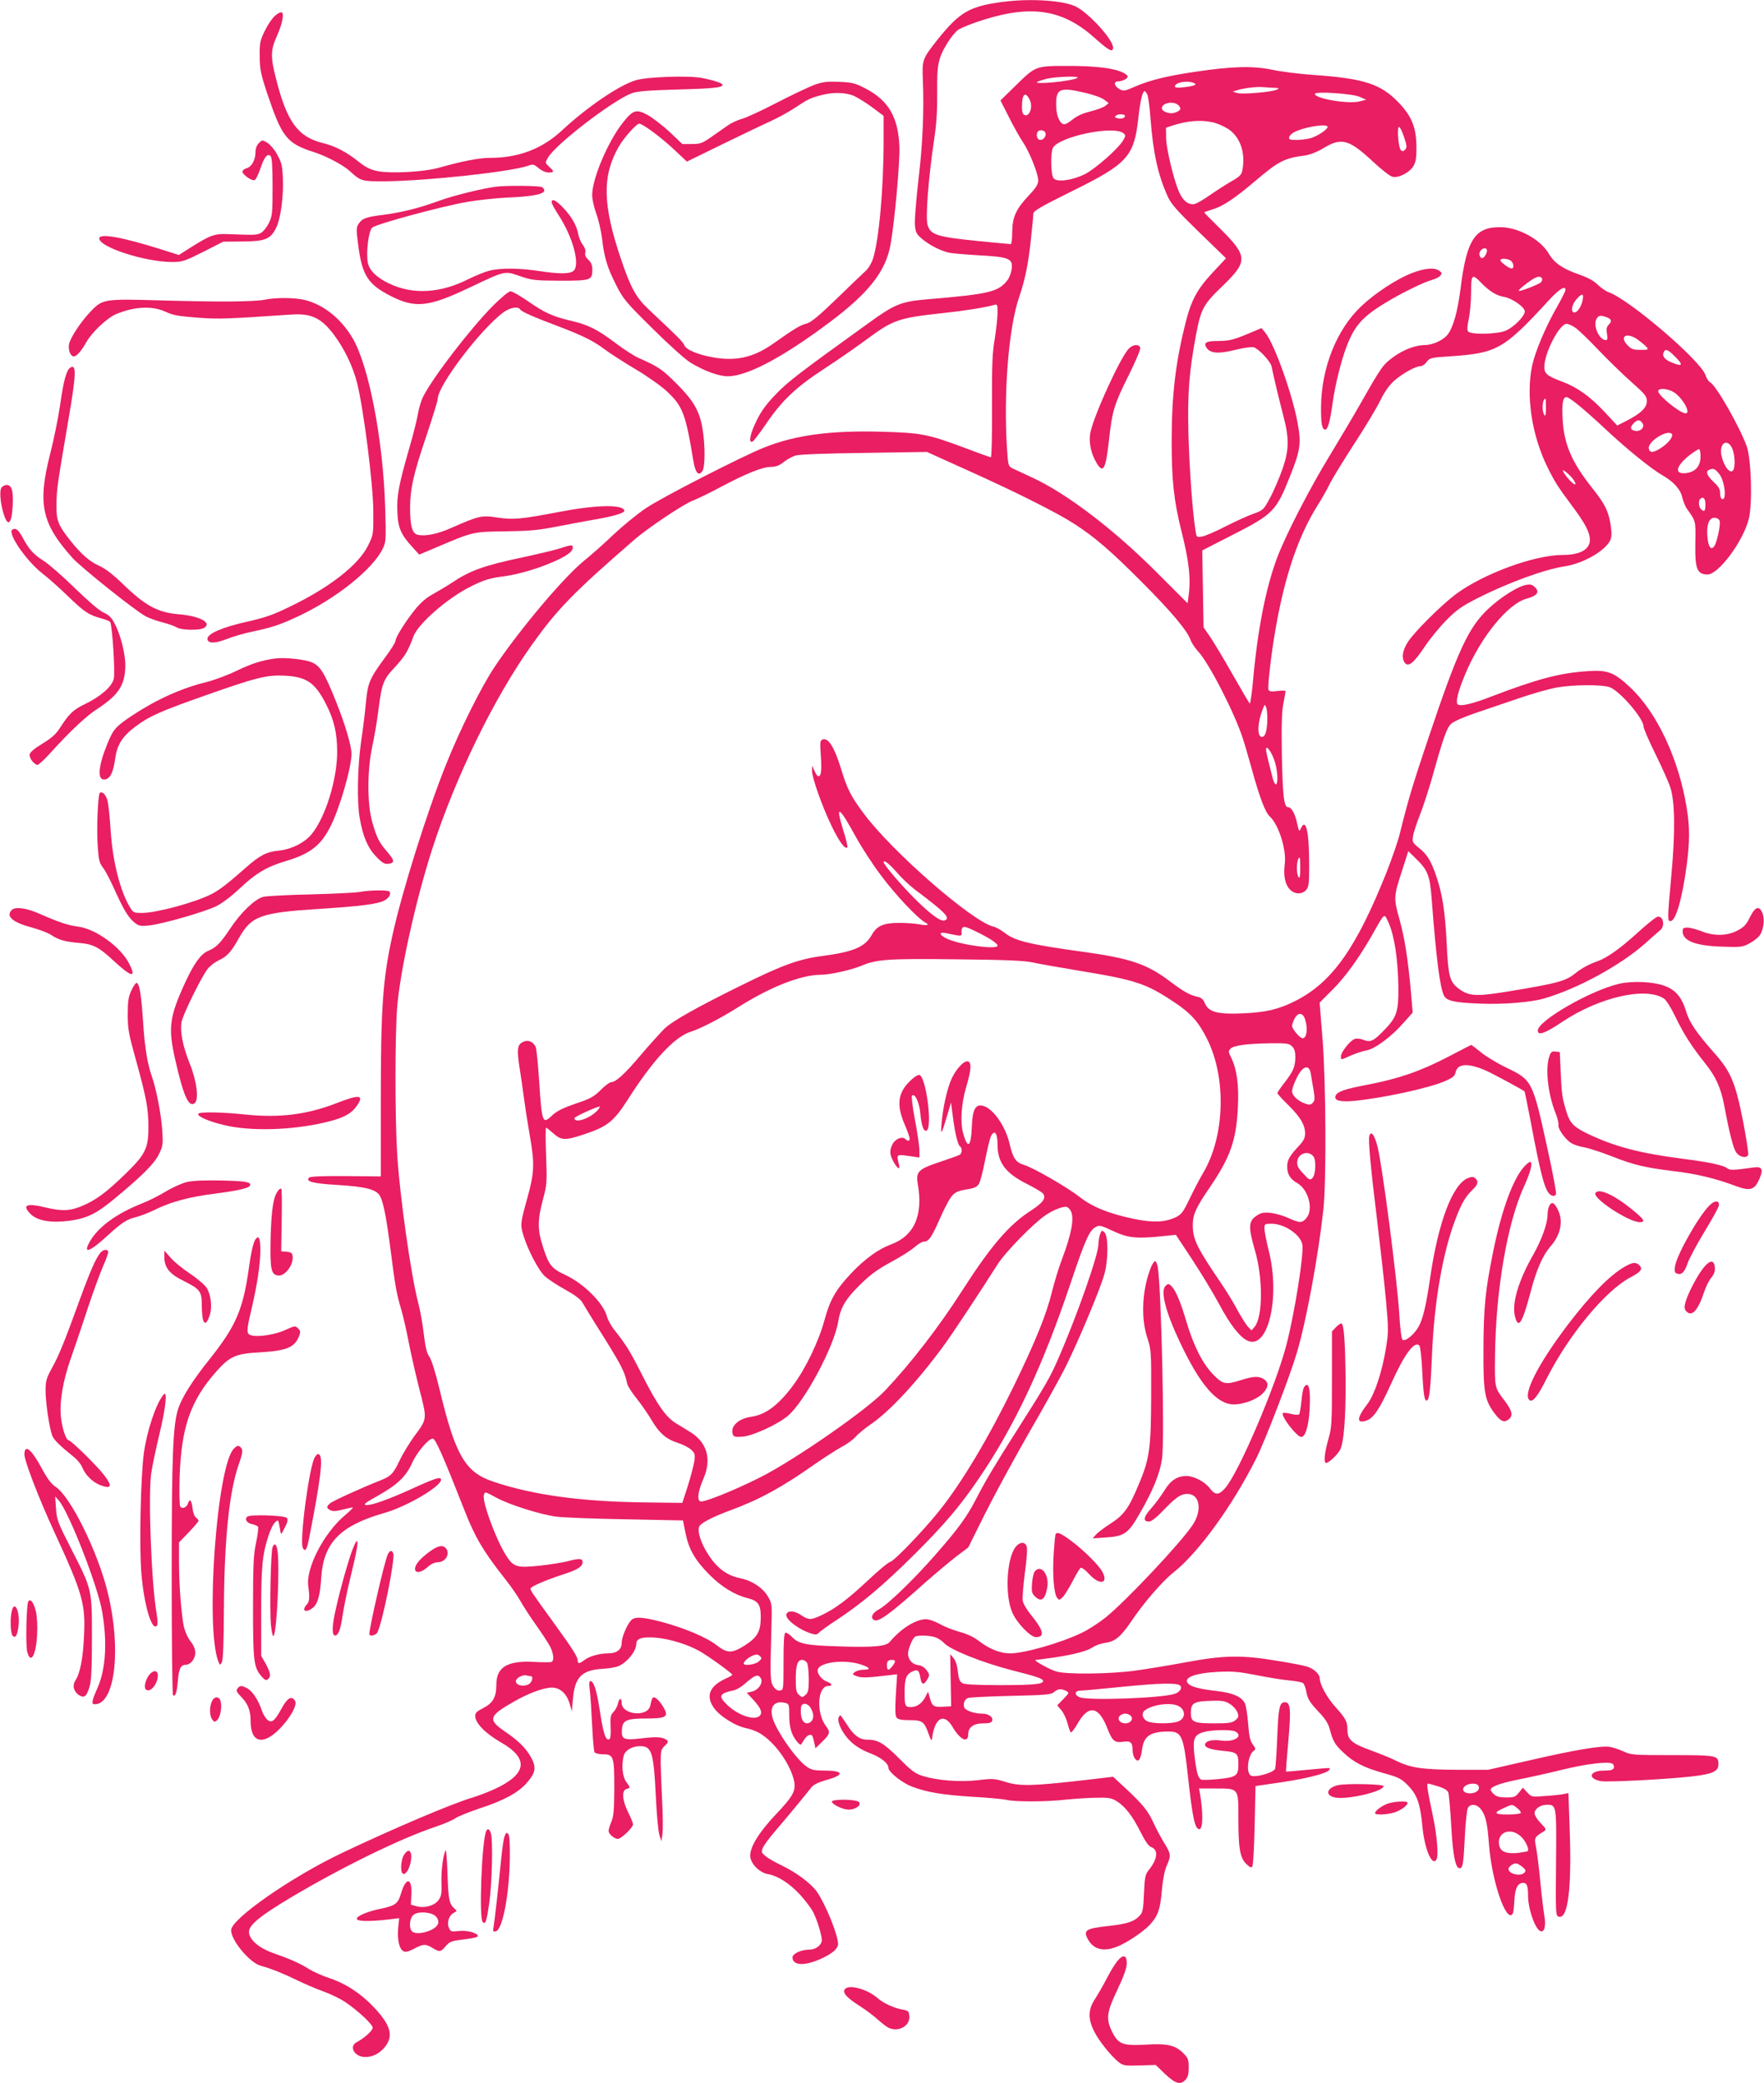 <?xml version="1.0" standalone="no"?>
<!DOCTYPE svg PUBLIC "-//W3C//DTD SVG 20010904//EN"
 "http://www.w3.org/TR/2001/REC-SVG-20010904/DTD/svg10.dtd">
<svg version="1.0" xmlns="http://www.w3.org/2000/svg"
 width="1084pt" height="1280pt" viewBox="0 0 1084 1280"
 preserveAspectRatio="xMidYMid meet">
<g transform="translate(0,1280) scale(0.1,-0.1)"
fill="#e91e63" stroke="none">
<path d="M6166 12789 c-208 -27 -268 -62 -406 -234 -92 -117 -94 -123 -89
-245 8 -197 -1 -395 -27 -615 -14 -121 -24 -245 -22 -274 4 -49 9 -59 43 -88
43 -37 108 -71 163 -85 20 -5 105 -12 189 -17 185 -10 208 -20 200 -84 -3 -22
-14 -52 -24 -66 -57 -75 -109 -88 -503 -121 -152 -13 -194 -30 -355 -147 -425
-306 -487 -354 -562 -430 -61 -63 -92 -104 -122 -164 -41 -82 -54 -143 -27
-133 7 3 44 51 82 107 99 146 183 226 359 341 83 54 198 134 256 177 166 123
198 135 464 164 142 15 273 36 323 51 21 6 22 4 22 -48 0 -30 -8 -101 -17
-159 -15 -84 -18 -163 -17 -416 1 -172 -2 -313 -7 -313 -4 0 -80 27 -169 61
-218 81 -258 89 -500 96 -313 9 -532 -20 -724 -97 -132 -52 -626 -305 -724
-371 -52 -34 -142 -108 -201 -163 -58 -56 -140 -128 -181 -161 -126 -102 -398
-425 -552 -655 -82 -124 -211 -382 -298 -600 -116 -290 -269 -776 -329 -1050
-59 -268 -71 -442 -71 -1017 l0 -462 -214 2 c-145 1 -218 -2 -226 -9 -24 -24
20 -36 167 -45 184 -11 247 -28 269 -70 21 -42 39 -134 64 -329 28 -221 37
-271 65 -365 13 -44 33 -132 45 -195 12 -63 41 -193 65 -288 51 -198 52 -187
-31 -300 -30 -42 -70 -107 -88 -146 -40 -84 -54 -98 -126 -126 -111 -44 -285
-123 -302 -138 -23 -20 -23 -29 2 -42 15 -8 35 -7 77 4 31 8 59 14 61 12 2 -2
-20 -23 -47 -46 -130 -109 -241 -323 -227 -435 10 -73 8 -97 -9 -115 -35 -38
-6 -54 37 -20 30 23 45 76 52 186 14 215 117 320 391 398 136 39 345 162 345
203 0 21 -31 12 -171 -52 -149 -68 -260 -108 -290 -103 -19 2 -4 14 73 57 118
66 172 117 209 198 30 68 102 153 128 153 17 0 62 -102 193 -435 66 -170 117
-256 246 -420 39 -49 83 -112 98 -140 15 -27 57 -93 94 -145 37 -52 77 -113
89 -135 23 -44 28 -91 9 -98 -7 -2 -57 -2 -110 1 -162 8 -228 -33 -228 -141 0
-75 -21 -112 -79 -142 -40 -20 -51 -31 -51 -49 0 -44 62 -107 157 -162 178
-101 162 -198 -47 -292 -36 -16 -92 -37 -124 -47 -117 -33 -498 -195 -806
-342 -311 -148 -680 -405 -680 -474 0 -63 116 -202 184 -219 58 -15 139 -48
221 -88 39 -19 110 -50 159 -68 50 -18 113 -49 140 -68 80 -55 166 -136 166
-156 0 -18 -52 -65 -98 -89 -50 -26 -14 -91 52 -91 46 0 86 20 119 59 57 68
40 134 -63 244 -80 86 -175 148 -274 181 -43 14 -99 39 -125 55 -57 36 -113
61 -215 97 -94 32 -156 85 -156 133 0 42 67 97 252 208 316 188 676 365 898
439 47 16 100 38 118 51 18 12 83 38 145 59 150 49 238 96 291 155 57 64 64
97 30 159 -32 58 -78 104 -164 162 -104 71 -96 95 60 183 89 51 182 85 231 85
51 0 92 -37 110 -101 l13 -44 7 77 c11 131 54 175 177 183 38 2 82 9 98 15 55
21 114 93 114 139 0 33 35 44 119 38 82 -7 196 -41 268 -82 53 -29 202 -137
203 -146 0 -3 -18 -14 -41 -24 -98 -45 -123 -105 -74 -177 35 -52 134 -115
203 -128 37 -8 75 -24 104 -46 84 -60 166 -182 187 -275 14 -62 -4 -95 -112
-209 -101 -107 -157 -196 -157 -253 0 -46 55 -104 109 -113 60 -11 129 -54
195 -124 34 -37 73 -88 85 -114 24 -48 51 -138 51 -168 0 -30 -37 -58 -75 -58
-51 0 -105 -25 -105 -48 0 -51 75 -54 176 -8 70 32 104 62 104 91 0 54 -76
242 -129 319 -36 52 -127 120 -221 165 -36 17 -78 41 -94 54 -27 22 -29 26
-18 53 7 16 40 61 73 99 69 80 200 239 226 273 12 15 42 30 87 43 118 32 114
59 -10 59 -57 0 -78 4 -105 23 -64 43 -185 215 -211 299 -21 71 11 110 77 94
24 -6 25 -10 25 -79 0 -48 7 -85 19 -112 16 -37 48 -73 54 -64 2 2 11 16 20
31 18 29 45 37 51 16 3 -7 7 -26 11 -42 l6 -29 35 34 c55 53 59 64 30 102 -62
82 -53 247 14 247 29 0 24 14 -9 27 -34 12 -64 54 -55 76 16 44 163 61 261 30
60 -19 69 -33 20 -33 -18 0 -42 -6 -53 -14 -18 -14 -18 -15 11 -26 28 -11 63
-10 199 6 l49 6 -8 -126 c-5 -94 -4 -130 5 -141 9 -11 33 -15 80 -15 78 0 90
-9 117 -86 15 -41 18 -45 21 -24 17 128 74 157 127 66 46 -78 95 -100 95 -41
0 41 33 65 90 65 38 0 52 4 57 16 8 22 -22 44 -61 44 -50 0 -104 19 -111 39
-7 24 2 48 23 57 9 4 128 10 263 13 216 5 249 8 266 23 22 21 46 23 75 7 19
-10 19 -12 -17 -49 l-38 -39 25 -30 c14 -16 31 -53 38 -80 7 -28 16 -53 20
-56 4 -3 22 19 39 49 69 123 132 115 186 -25 30 -77 44 -89 97 -82 46 7 58 -4
58 -53 0 -16 6 -39 14 -50 21 -28 36 -8 45 61 11 78 52 105 162 105 81 0 92
-27 119 -274 28 -258 43 -326 70 -326 23 0 24 102 4 218 l-6 32 99 0 c147 0
143 5 143 -185 0 -184 10 -242 49 -279 23 -22 31 -25 37 -14 5 7 11 121 14
253 l5 240 151 22 c194 28 325 66 303 88 -2 2 -62 -3 -134 -10 -71 -7 -131
-12 -132 -11 -2 2 5 87 14 189 17 193 13 237 -21 237 -33 0 -40 -31 -47 -210
-4 -98 -10 -187 -13 -198 -9 -26 -130 -59 -152 -41 -29 24 -13 131 22 152 11
6 10 14 -7 37 -17 22 -23 50 -29 127 -4 54 -13 111 -20 126 -20 41 -75 65
-174 76 -106 12 -160 27 -176 47 -30 36 45 64 190 71 87 4 127 0 233 -21 71
-14 161 -29 200 -32 40 -4 78 -11 84 -16 7 -6 15 -26 19 -47 9 -51 20 -69 79
-132 36 -37 57 -70 65 -100 22 -81 32 -98 84 -147 66 -63 128 -94 253 -129 87
-24 103 -32 144 -73 56 -57 76 -110 89 -246 13 -144 59 -255 87 -211 14 22 4
146 -22 269 -33 156 -40 198 -30 198 5 0 33 -8 63 -17 35 -11 57 -24 62 -38 4
-11 12 -104 18 -206 10 -181 26 -259 51 -259 20 0 24 25 32 186 4 90 13 173
19 184 15 28 54 25 79 -6 30 -38 41 -84 51 -219 17 -226 107 -487 146 -424 4
7 8 43 10 81 3 73 20 108 54 108 23 0 30 -20 30 -78 0 -83 44 -208 77 -219 24
-8 34 34 23 95 -5 31 -17 127 -25 212 -8 85 -20 180 -26 209 -12 59 -10 62 47
97 18 11 17 14 -18 51 -21 21 -38 49 -38 60 0 28 36 53 76 53 59 0 59 -1 56
-357 -3 -298 -2 -324 14 -330 60 -23 84 172 69 560 l-7 199 -27 -6 c-14 -3
-65 -9 -113 -12 -86 -7 -86 -7 -113 22 l-27 29 -24 -30 c-21 -27 -30 -30 -78
-30 -39 0 -60 5 -75 19 -12 11 -21 23 -21 27 0 20 56 41 175 65 71 14 192 41
268 60 148 36 283 52 306 36 8 -6 11 -17 8 -26 -5 -12 -20 -16 -60 -16 -90 0
-104 -50 -18 -65 45 -7 396 11 558 29 128 15 163 31 163 75 0 54 -10 56 -284
56 -240 0 -253 1 -300 23 -27 12 -65 25 -85 28 -53 8 -215 -19 -496 -84 l-250
-57 -195 0 c-211 1 -286 12 -378 59 -26 13 -93 40 -150 61 -116 42 -142 65
-142 127 0 49 -11 69 -73 138 -51 56 -97 139 -97 176 0 27 -38 62 -81 74 -19
6 -101 22 -184 35 -213 36 -326 34 -556 -9 -101 -19 -242 -42 -314 -52 -157
-21 -421 -24 -484 -5 -41 12 -146 70 -127 71 5 0 56 7 115 15 126 19 204 40
240 65 14 10 47 21 73 25 60 8 95 37 159 131 77 115 193 249 262 303 151 120
360 407 507 700 57 115 207 505 250 651 58 197 130 586 162 875 19 171 16 783
-5 1052 l-18 222 78 78 c81 81 164 196 248 343 77 137 70 132 100 65 34 -79
55 -218 58 -383 2 -161 -9 -193 -94 -279 -59 -61 -79 -69 -120 -53 -16 7 -40
10 -53 6 -27 -7 -86 -80 -86 -108 0 -22 -3 -23 61 6 30 13 72 27 94 31 52 8
155 84 230 170 l56 63 -11 129 c-18 200 -38 329 -71 447 -36 128 -35 139 19
303 l36 113 44 -43 c78 -76 89 -104 101 -267 27 -351 49 -522 73 -575 16 -35
61 -46 223 -52 146 -6 314 8 395 32 206 60 469 204 620 338 41 37 83 74 93 82
32 28 16 92 -20 81 -11 -4 -62 -45 -114 -92 -107 -98 -192 -159 -248 -179 -55
-19 -101 -44 -141 -76 -61 -49 -111 -62 -435 -115 -178 -28 -221 -25 -284 23
-52 40 -62 76 -71 277 -10 196 -26 302 -65 415 -31 92 -56 132 -107 172 -37
30 -40 36 -35 69 2 20 21 77 40 126 20 49 54 154 77 234 71 254 90 306 118
333 16 14 76 41 147 65 66 22 185 63 265 90 80 28 183 57 229 66 107 20 289
21 336 2 65 -28 205 -192 205 -241 0 -11 33 -88 74 -171 41 -83 82 -175 91
-205 28 -89 30 -273 6 -533 -25 -275 -25 -286 -6 -286 33 0 72 136 100 345 19
145 19 235 0 350 -49 302 -182 585 -346 740 -102 95 -138 109 -262 101 -169
-11 -308 -47 -590 -155 -118 -46 -188 -62 -208 -50 -17 10 1 83 46 189 94 225
261 430 375 461 66 18 83 40 53 70 -17 17 -28 20 -55 15 -50 -9 -152 -73 -227
-142 -127 -117 -191 -256 -375 -804 -95 -283 -122 -372 -175 -586 -11 -45 -48
-151 -81 -235 -186 -466 -334 -675 -559 -789 -102 -52 -182 -71 -324 -77 -155
-7 -210 8 -233 62 -10 25 -22 35 -46 40 -48 11 -84 31 -173 98 -137 103 -241
138 -520 177 -336 46 -429 68 -491 118 -22 17 -52 34 -69 38 -128 29 -624 461
-798 696 -79 106 -101 149 -141 281 -40 128 -77 186 -111 173 -16 -6 -17 -16
-11 -100 6 -93 2 -126 -16 -126 -5 0 -15 15 -23 33 l-14 32 -1 -32 c0 -42 61
-216 120 -338 46 -96 83 -146 97 -132 3 4 -8 53 -26 108 -50 161 -25 146 79
-45 34 -62 104 -170 155 -237 86 -116 224 -262 270 -287 30 -16 15 -21 -35
-12 -25 5 -81 9 -125 9 -96 0 -137 -18 -168 -74 -42 -74 -112 -104 -302 -129
-145 -19 -247 -56 -490 -176 -292 -144 -433 -224 -483 -272 -24 -24 -88 -95
-142 -158 -99 -118 -156 -170 -185 -170 -9 0 -37 -21 -64 -48 -38 -38 -63 -53
-132 -76 -108 -37 -137 -52 -175 -88 -49 -46 -55 -28 -70 206 -7 112 -17 213
-23 225 -18 32 -46 43 -76 29 -36 -16 -40 -45 -22 -161 9 -56 21 -140 27 -187
6 -47 22 -150 36 -230 30 -170 28 -225 -15 -380 -44 -158 -44 -164 -26 -227
27 -91 94 -220 134 -256 20 -18 76 -55 125 -82 58 -32 95 -60 105 -79 9 -15
40 -67 70 -115 168 -266 188 -303 205 -383 3 -15 29 -55 57 -90 28 -35 68 -93
90 -129 48 -84 93 -123 164 -145 31 -10 68 -29 82 -42 23 -21 25 -29 20 -70
-4 -26 -22 -94 -40 -152 l-34 -105 -234 3 c-392 5 -688 46 -932 129 -170 58
-230 164 -327 570 -25 103 -49 179 -62 197 -16 22 -24 58 -34 140 -7 61 -22
145 -33 186 -45 168 -116 669 -131 930 -13 225 -13 705 0 883 16 218 112 656
215 977 144 446 381 933 617 1263 154 215 252 316 623 638 86 75 309 224 363
243 24 9 99 45 166 81 164 87 262 126 313 126 31 1 52 8 79 30 20 16 53 34 73
40 22 7 184 13 422 16 l385 6 250 -113 c292 -131 549 -260 654 -328 126 -81
227 -168 415 -357 180 -180 284 -303 302 -360 6 -16 26 -46 44 -66 67 -70 227
-382 277 -539 12 -36 37 -123 57 -195 46 -167 81 -258 107 -281 55 -50 104
-204 93 -291 -9 -72 1 -126 30 -157 30 -32 74 -34 101 -5 17 19 19 37 19 153
0 208 -20 295 -52 224 -9 -21 -11 -17 -22 32 -13 62 -35 100 -56 100 -25 0
-33 69 -38 325 -3 185 0 267 10 315 7 36 13 69 13 73 0 4 -22 5 -50 1 -39 -5
-51 -3 -55 8 -7 18 18 233 46 388 57 320 139 559 256 745 28 44 62 105 76 135
15 30 81 138 147 240 67 102 139 222 161 267 28 57 55 95 87 124 52 45 131 89
161 89 11 0 28 12 38 26 18 25 26 27 149 35 283 19 326 44 600 342 65 71 104
95 104 65 0 -6 -24 -55 -54 -107 -71 -125 -133 -274 -151 -358 -39 -185 -2
-428 94 -623 45 -91 64 -121 149 -235 84 -112 111 -165 112 -212 0 -59 -60
-93 -167 -93 -175 0 -489 -116 -658 -242 -89 -67 -251 -228 -293 -292 -34 -52
-41 -100 -19 -129 21 -28 55 -1 121 98 33 50 94 124 136 166 61 62 95 85 185
131 188 96 415 179 540 198 112 17 246 93 279 158 10 21 11 42 4 92 -13 88
-34 131 -112 229 -125 157 -174 268 -183 417 -6 101 0 144 22 144 19 0 105
-70 241 -197 131 -123 280 -243 349 -283 70 -40 112 -87 123 -138 6 -23 18
-54 28 -68 56 -79 54 -72 52 -209 -3 -161 10 -194 75 -195 67 0 218 202 253
340 24 93 16 371 -13 450 -44 120 -187 371 -223 390 -10 5 -24 26 -30 46 -30
89 -469 465 -594 508 -17 6 -47 27 -67 46 -24 24 -60 44 -117 64 -100 35 -151
70 -185 128 -51 87 -187 162 -297 162 -156 2 -208 -77 -245 -379 -18 -138 -43
-231 -77 -278 -25 -35 -90 -66 -139 -67 -60 0 -134 -28 -197 -74 -64 -47 -73
-60 -196 -276 -45 -80 -133 -227 -194 -328 -128 -210 -273 -493 -325 -632 -70
-188 -120 -445 -148 -763 -7 -75 -16 -134 -20 -130 -4 5 -50 83 -103 176 -52
92 -114 195 -137 230 l-43 62 -4 236 -4 237 182 93 c255 130 272 147 359 367
61 153 68 198 46 317 -30 174 -143 490 -199 560 l-24 29 -93 -39 c-79 -33
-106 -39 -166 -40 -82 0 -100 -10 -78 -43 24 -34 74 -37 175 -12 49 12 100 20
114 16 29 -7 104 -87 110 -118 11 -56 48 -211 71 -298 38 -143 37 -214 -4
-332 -19 -53 -52 -132 -75 -174 -41 -77 -43 -79 -101 -100 -33 -11 -111 -47
-173 -78 -61 -32 -127 -60 -146 -63 -33 -5 -33 -5 -40 39 -19 124 -37 379 -43
593 -6 255 4 379 48 615 30 154 44 180 164 295 154 149 153 181 -15 348 -55
54 -100 100 -100 102 0 2 24 10 53 19 61 18 136 68 257 171 148 126 182 143
311 160 28 4 73 21 112 45 111 67 157 54 305 -84 50 -47 103 -88 118 -92 38
-10 109 27 131 68 14 25 18 54 17 118 -1 113 -27 181 -101 261 -114 123 -216
157 -538 179 -82 6 -195 20 -250 32 -118 24 -242 21 -470 -13 -171 -25 -278
-51 -370 -91 -63 -28 -72 -29 -95 -16 -33 18 -39 48 -10 48 26 0 60 17 60 30
0 5 -12 16 -27 23 -55 28 -167 42 -338 42 -203 0 -200 1 -328 -125 l-89 -87
52 -103 c28 -56 67 -125 85 -152 40 -58 95 -195 95 -237 0 -23 -14 -46 -60
-94 -78 -84 -99 -132 -100 -224 0 -40 -4 -73 -9 -73 -4 0 -100 9 -211 20 -243
25 -282 37 -300 98 -14 45 6 297 41 529 14 94 19 175 18 285 -2 171 6 211 63
304 18 31 47 66 65 80 18 13 92 43 165 65 294 91 485 58 678 -117 84 -75 110
-89 110 -56 0 48 -146 209 -227 251 -76 38 -276 52 -447 30z m454 -468 c-34
-20 -265 -42 -247 -25 4 4 30 12 59 20 61 14 212 18 188 5z m714 -30 c27 -11
9 -19 -58 -27 -40 -5 -56 -3 -56 5 0 24 73 38 114 22z m505 -31 c22 -1 23 -2
9 -10 -25 -15 -209 -31 -243 -22 l-30 9 25 8 c45 14 124 24 169 19 24 -2 56
-4 70 -4z m-1168 -31 c48 -11 100 -30 115 -42 l27 -21 -21 -17 c-12 -9 -53
-24 -92 -34 -49 -12 -83 -28 -111 -51 -23 -19 -46 -31 -55 -27 -26 10 -44 60
-44 122 0 98 24 107 181 70z m379 -9 c6 -11 15 -78 20 -149 17 -216 46 -347
107 -481 20 -44 59 -88 191 -216 l166 -161 -82 -88 c-96 -103 -131 -168 -167
-310 -61 -243 -85 -443 -85 -730 0 -237 14 -362 58 -540 49 -193 61 -300 46
-407 l-6 -45 -182 182 c-267 269 -562 494 -774 591 -53 25 -108 50 -122 57
-23 12 -25 19 -31 107 -24 348 9 760 75 948 35 103 55 199 71 351 8 75 15 146
15 157 0 18 38 40 233 137 345 170 386 214 412 450 12 111 26 167 40 167 2 0
9 -9 15 -20z m1305 -15 l40 -18 -39 -10 c-70 -18 -276 17 -276 46 0 17 230 2
275 -18z m-2027 -19 c21 -42 -1 -105 -32 -93 -11 5 -16 19 -16 51 0 79 21 98
48 42z m916 -35 c18 -20 10 -33 -30 -45 -28 -8 -74 9 -74 28 0 36 76 48 104
17z m-331 -66 c-3 -13 -30 -18 -51 -10 -14 5 -14 7 -2 16 19 11 56 8 53 -6z
m536 -36 c27 -5 70 -24 96 -40 76 -48 111 -149 89 -258 -5 -25 -18 -38 -68
-66 -33 -19 -92 -57 -131 -84 -38 -27 -81 -52 -95 -55 -34 -6 -66 16 -89 63
-32 61 -83 268 -85 340 l-1 66 39 13 c88 29 174 37 245 21z m709 -31 c-7 -19
-65 -56 -107 -68 -20 -5 -58 -10 -84 -10 -41 0 -48 3 -45 17 2 10 17 24 33 32
70 34 211 54 203 29z m470 -60 c18 -55 19 -65 6 -78 -11 -11 -16 -12 -26 -2
-15 15 -24 142 -11 142 6 0 20 -28 31 -62z m-2204 26 c7 -19 -10 -44 -31 -44
-17 0 -27 24 -19 45 7 20 42 19 50 -1z m480 -3 c14 -12 14 -16 -2 -43 -29 -51
-172 -177 -237 -209 -80 -39 -172 -50 -191 -24 -17 22 -19 157 -4 186 38 70
374 140 434 90z m2226 -746 c-15 -28 -33 -28 -39 0 -4 23 28 50 43 35 6 -6 5
-18 -4 -35z m151 -35 c20 -11 27 -50 8 -50 -15 0 -69 39 -69 51 0 12 37 12 61
-1z m-176 -141 c50 -50 90 -75 136 -83 52 -9 129 -63 129 -90 0 -28 -64 -94
-115 -117 -49 -23 -216 -27 -233 -6 -7 8 -6 33 4 77 7 36 14 109 14 163 0 113
6 118 65 56z m371 30 c3 -6 0 -17 -7 -24 -16 -14 -129 -58 -136 -52 -2 3 13
18 34 34 67 53 95 63 109 42z m250 -131 c-8 -41 -32 -78 -51 -78 -24 0 -18 45
11 79 34 40 48 40 40 -1z m148 -108 c30 -11 33 -25 10 -47 -11 -12 -14 -26 -9
-54 5 -30 3 -39 -7 -39 -40 0 -80 89 -58 129 12 23 26 26 64 11z m-198 -61
c19 -11 84 -74 146 -139 62 -65 155 -155 206 -200 81 -72 92 -85 92 -115 0
-40 -36 -75 -123 -120 l-59 -30 -76 82 c-92 98 -169 153 -265 189 -89 33 -107
48 -107 89 0 86 93 265 137 265 9 0 31 -9 49 -21z m390 -77 c21 -16 45 -36 53
-45 12 -16 9 -17 -38 -17 -42 0 -57 5 -76 25 -59 58 -10 88 61 37z m225 -101
c53 -52 50 -65 -7 -43 -51 19 -71 40 -61 66 10 25 26 19 68 -23z m-7 -220 c55
-34 110 -131 74 -131 -33 0 -168 109 -168 136 0 21 57 17 94 -5z m-784 -98 c0
-41 -3 -54 -10 -43 -17 26 -12 100 7 100 2 0 3 -26 3 -57z m594 -95 c14 -23
-11 -50 -42 -46 -34 4 -38 22 -12 48 23 23 38 23 54 -2z m179 -64 c13 -13 -19
-56 -62 -84 -50 -34 -75 -35 -79 -5 -6 42 113 117 141 89z m371 -88 c17 -37
21 -112 7 -135 -18 -27 -57 21 -72 88 -17 75 34 112 65 47z m-194 -50 c0 -60
-30 -95 -87 -103 -78 -10 -66 44 26 115 23 17 47 32 52 32 5 0 9 -20 9 -44z
m113 -106 c37 -43 51 -176 16 -155 -5 4 -9 20 -9 37 0 23 -10 39 -40 67 -40
37 -51 65 -27 74 25 11 36 6 60 -23z m-916 -12 c37 -36 48 -75 12 -42 -28 25
-63 74 -53 74 5 0 23 -14 41 -32z m833 -178 c0 -41 -7 -49 -28 -28 -13 13 -16
50 -5 61 19 19 33 5 33 -33z m88 -104 c5 -27 -18 -132 -34 -153 -20 -28 -37
-3 -42 62 -6 74 12 117 47 113 16 -2 27 -10 29 -22z m-2780 -1211 c-1 -72 -11
-109 -30 -113 -34 -7 -33 84 3 173 10 28 12 28 19 10 5 -11 8 -42 8 -70z m47
-269 c17 -56 20 -136 5 -136 -5 0 -14 17 -19 38 -31 120 -41 162 -41 178 1 31
38 -23 55 -80z m155 -653 c0 -48 -3 -64 -10 -53 -17 26 -12 120 7 120 2 0 3
-30 3 -67z m-2476 -27 c26 -31 75 -77 109 -103 188 -141 220 -175 182 -189
-23 -9 -88 38 -180 130 -84 83 -195 213 -195 228 0 18 38 -13 84 -66z m508
-372 c65 -33 108 -62 108 -75 0 -26 -221 3 -307 41 -52 23 -58 46 -10 36 92
-20 99 -20 96 0 -2 10 0 24 4 31 9 14 27 8 109 -33z m323 -178 c39 -9 167 -31
286 -51 348 -57 411 -78 581 -191 106 -70 153 -122 207 -231 118 -237 108
-594 -24 -818 -20 -33 -57 -104 -83 -158 -41 -86 -52 -100 -87 -117 -66 -31
-137 -34 -253 -11 -155 32 -259 74 -335 134 -78 61 -284 180 -345 199 -50 15
-67 40 -88 130 -26 110 -102 217 -164 233 -46 11 -64 -23 -68 -129 -5 -125
-25 -141 -53 -41 -19 69 -12 181 17 280 33 111 36 158 11 163 -27 5 -82 -59
-107 -125 -26 -70 -46 -166 -54 -258 -6 -77 -2 -71 36 55 l22 75 12 -90 c13
-102 30 -171 44 -180 14 -9 12 -42 -2 -51 -7 -4 -62 -24 -122 -44 -133 -44
-149 -60 -136 -135 34 -195 -22 -320 -167 -373 -74 -27 -157 -87 -239 -173
-97 -102 -133 -165 -166 -286 -36 -135 -118 -305 -197 -410 -90 -120 -168
-177 -255 -189 -81 -12 -131 -61 -112 -110 5 -13 17 -16 61 -12 62 5 214 75
276 127 102 85 285 426 310 580 13 84 46 140 134 226 63 62 105 93 189 139 60
32 126 74 146 92 21 19 46 34 57 34 31 0 49 28 103 151 28 63 61 124 75 136
26 23 36 26 108 38 23 4 43 14 52 29 8 12 26 79 39 149 14 69 30 135 36 146
22 42 40 18 40 -52 0 -111 49 -176 180 -242 47 -24 92 -50 99 -59 22 -26 2
-56 -72 -104 -136 -87 -248 -218 -425 -494 -142 -222 -315 -446 -474 -614
-112 -118 -555 -426 -768 -533 -157 -79 -345 -155 -366 -147 -22 8 -15 62 21
145 49 116 19 218 -83 281 -26 16 -66 41 -90 55 -61 39 -112 111 -203 290 -77
152 -102 193 -174 283 -19 24 -39 60 -45 82 -22 83 -144 204 -257 256 -84 39
-101 60 -138 177 -32 99 -32 162 1 284 25 93 26 106 20 271 -4 94 -4 172 0
172 4 0 24 -16 45 -35 49 -44 73 -44 190 -5 141 47 181 79 265 210 155 244
289 389 389 420 60 19 180 81 290 150 199 126 388 200 509 200 57 0 189 30
251 56 93 39 162 44 580 39 307 -3 416 -8 470 -19z m1674 -347 c19 -56 12
-119 -14 -119 -17 0 -65 57 -65 76 0 8 7 28 15 44 21 40 50 39 64 -1z m-79
-169 c14 -14 20 -33 20 -64 0 -60 -13 -90 -66 -158 -24 -31 -44 -60 -44 -65 0
-5 30 -38 66 -73 75 -74 104 -123 104 -175 0 -28 -9 -46 -44 -83 -53 -57 -66
-82 -66 -121 0 -46 18 -76 60 -100 69 -38 103 -160 60 -213 -27 -35 -43 -35
-114 -2 -31 14 -80 28 -108 31 -45 4 -59 1 -88 -19 -48 -32 -49 -70 -10 -205
52 -174 51 -413 0 -476 l-19 -22 -20 20 c-11 11 -41 58 -67 105 -25 47 -65
112 -87 145 -164 241 -187 287 -187 378 0 65 20 107 104 230 127 187 163 289
173 492 7 136 -6 232 -39 301 -20 41 -21 45 -6 60 20 20 100 31 246 33 100 1
114 -1 132 -19z m115 -167 c3 -21 11 -67 17 -101 9 -54 8 -66 -5 -79 -13 -13
-21 -14 -48 -4 -43 15 -79 49 -79 75 0 26 35 104 57 128 28 31 51 23 58 -19z
m-4385 -228 c-46 -49 -140 -80 -140 -46 0 8 134 70 154 71 5 0 -1 -11 -14 -25z
m4401 -281 c18 -22 14 -113 -5 -132 -16 -16 -20 -14 -57 26 -32 34 -40 49 -37
75 5 50 67 70 99 31z m-1491 -335 c23 -43 5 -141 -54 -297 -19 -49 -46 -138
-61 -198 -34 -140 -101 -305 -234 -579 -157 -322 -321 -597 -460 -770 -97
-121 -274 -305 -299 -312 -13 -3 -76 -55 -140 -116 -124 -116 -200 -173 -285
-213 -65 -30 -77 -30 -124 1 -41 29 -86 30 -91 3 -6 -30 84 -97 160 -118 19
-6 30 -4 39 6 7 8 56 44 110 79 155 102 291 217 480 405 181 180 278 294 391
460 221 323 394 690 567 1205 90 267 115 323 153 344 24 14 32 12 109 -24 91
-43 146 -48 305 -31 l80 8 101 -153 c56 -85 130 -208 165 -273 68 -128 129
-206 178 -226 124 -51 198 271 127 553 -15 60 -27 122 -27 138 0 28 2 29 45
29 78 0 176 -66 188 -127 11 -54 -46 -416 -97 -614 -64 -250 -293 -788 -377
-883 -39 -45 -61 -45 -94 -2 -31 41 -98 76 -144 76 -57 0 -98 -27 -136 -90
-20 -32 -56 -81 -81 -109 -48 -53 -52 -81 -13 -81 14 0 46 25 87 68 79 82 108
102 148 102 77 0 94 -99 33 -191 -74 -111 -414 -472 -537 -570 -40 -32 -105
-74 -145 -93 -129 -62 -353 -126 -440 -126 -57 0 -125 26 -183 70 -38 30 -76
48 -127 62 -39 11 -95 33 -123 49 -28 16 -66 29 -83 29 -63 0 -154 -57 -223
-139 -23 -28 -98 -35 -312 -28 -202 6 -248 15 -289 58 -16 17 -34 28 -40 26
-9 -3 -12 -56 -12 -178 0 -171 0 -174 -22 -177 -15 -2 -27 6 -40 24 -20 31
-21 56 -13 344 5 161 4 166 -20 208 -31 54 -96 98 -168 113 -65 13 -115 42
-159 92 -71 82 -119 201 -92 233 17 21 93 59 190 94 178 66 315 141 515 282
62 43 137 91 168 108 31 16 68 43 83 60 14 17 58 53 97 80 113 77 281 258 441
475 55 74 231 341 335 505 47 75 223 255 297 304 49 33 111 56 130 49 8 -3 18
-14 23 -24z m-3528 -1763 c79 -43 269 -103 368 -116 41 -5 233 -13 426 -16
l351 -7 16 -80 c20 -98 59 -166 149 -256 71 -71 153 -122 230 -141 68 -17 83
-39 83 -119 -1 -88 -21 -122 -98 -172 -80 -50 -106 -50 -173 1 -62 49 -201
107 -340 144 -119 31 -165 33 -187 8 -25 -28 -57 -104 -57 -139 0 -40 -30 -63
-85 -63 -53 0 -114 -18 -144 -41 -29 -23 -41 -24 -41 -3 0 23 -28 67 -145 229
-135 186 -145 201 -145 213 0 12 92 52 200 87 92 30 120 48 120 77 0 22 -20
23 -93 4 -30 -8 -107 -20 -170 -27 -145 -15 -163 -9 -212 71 -63 104 -145 330
-131 365 7 20 6 20 78 -19z m2701 -859 c18 -8 38 -22 46 -31 35 -42 234 -122
424 -171 152 -38 187 -51 187 -65 0 -19 -58 -25 -265 -25 -146 0 -216 4 -231
12 -16 9 -23 26 -28 72 -4 38 -14 68 -27 83 l-20 23 3 -160 3 -160 -51 -3
c-57 -3 -67 4 -81 58 l-10 35 -16 -32 c-21 -40 -53 -63 -89 -63 -35 0 -39 7
-39 82 -1 88 8 116 42 134 38 19 47 12 55 -37 7 -44 21 -46 44 -6 13 24 13 28
-6 54 -14 18 -32 29 -52 31 -35 4 -62 34 -62 70 0 29 27 94 43 104 19 12 95 9
130 -5z m-1092 -148 c-23 -19 -91 -27 -91 -11 0 13 32 40 60 50 19 8 29 6 40
-5 13 -13 12 -16 -9 -34z m299 -8 c5 -11 10 -55 10 -99 0 -66 -3 -82 -20 -97
-19 -17 -21 -17 -40 0 -17 15 -20 31 -20 97 0 87 11 118 40 118 11 0 24 -9 30
-19z m540 11 c0 -13 -30 -52 -41 -52 -10 0 -13 43 -2 53 9 10 43 9 43 -1z
m-2239 -92 c20 0 8 -41 -15 -51 -33 -16 -76 -4 -76 20 0 20 44 43 68 35 8 -2
18 -4 23 -4z m1419 -29 c0 -28 -28 -59 -60 -66 l-31 -7 39 -42 c51 -55 61 -85
36 -103 -35 -26 -134 10 -198 73 -54 53 -46 68 47 88 15 4 44 21 65 40 52 46
74 57 89 44 7 -6 13 -18 13 -27z m2572 -29 c15 -15 -2 -41 -35 -51 -80 -26
-526 -42 -581 -21 -35 13 -34 40 2 41 15 0 133 11 262 24 230 23 334 25 352 7z
m309 -115 c19 -12 38 -35 44 -51 8 -24 6 -31 -14 -47 -20 -16 -40 -19 -130
-19 -125 0 -143 8 -143 63 0 64 16 73 138 76 59 1 77 -3 105 -22z m-2576 -28
c19 -36 16 -68 -7 -83 -28 -17 -52 4 -56 49 -2 20 -1 43 2 51 10 25 45 16 61
-17z m2249 21 c53 -20 56 -81 4 -99 -42 -15 -157 -14 -188 2 -29 14 -37 48
-17 65 42 35 149 52 201 32z m-284 -65 c16 -20 -3 -45 -35 -45 -32 0 -51 25
-35 45 7 8 23 15 35 15 12 0 28 -7 35 -15z m641 -95 c52 -28 -5 -66 -83 -56
-55 8 -94 0 -102 -20 -8 -21 28 -35 111 -43 85 -8 93 -15 93 -82 0 -71 -12
-80 -120 -91 -51 -5 -99 -7 -107 -4 -20 8 -30 41 -42 141 -13 109 -4 134 54
151 50 15 170 17 196 4z m1495 -335 c10 -24 -15 -45 -53 -45 -40 0 -56 26 -28
46 25 19 74 18 81 -1z m238 -136 c14 -11 24 -25 21 -30 -4 -5 -40 -9 -81 -9
-84 0 -89 10 -20 41 51 23 48 23 80 -2z m28 -180 c26 -27 46 -74 36 -84 -2 -2
-29 -7 -59 -11 -68 -7 -106 6 -115 42 -22 86 73 122 138 53z m2 -180 c21 -17
24 -24 15 -35 -22 -27 -99 -10 -99 21 0 14 26 34 46 35 6 0 23 -9 38 -21z"/>
<path d="M6937 10658 c-50 -50 -209 -396 -236 -513 -12 -56 1 -127 36 -187 42
-72 58 -44 78 139 20 180 32 219 122 399 45 91 73 158 70 168 -9 23 -44 20
-70 -6z"/>
<path d="M5606 6170 c-88 -77 -101 -154 -47 -279 17 -40 31 -79 31 -87 0 -17
-12 -18 -27 -3 -18 18 -61 1 -78 -31 -20 -40 -19 -65 7 -111 25 -44 41 -51 32
-14 -16 65 -18 63 79 49 l47 -7 0 43 c0 24 -12 108 -27 186 -15 79 -23 147
-19 151 17 18 45 -39 51 -105 7 -78 20 -115 38 -110 38 13 1 316 -41 342 -6 4
-27 -7 -46 -24z"/>
<path d="M6760 5216 c-5 -15 -10 -43 -10 -62 0 -64 -131 -438 -247 -703 -49
-114 -79 -165 -251 -436 -137 -215 -194 -310 -256 -430 -55 -107 -109 -181
-255 -347 -134 -152 -289 -301 -341 -328 -41 -21 -54 -55 -26 -66 28 -11 100
42 311 231 66 58 153 131 192 161 l73 55 103 207 c57 114 174 329 259 478 86
148 185 326 221 395 74 140 228 505 254 601 24 87 24 231 1 254 -16 16 -18 16
-28 -10z"/>
<path d="M7075 5018 c-56 -135 -66 -313 -25 -438 24 -73 25 -83 24 -355 -1
-329 -9 -389 -79 -553 -59 -141 -89 -182 -173 -236 -37 -24 -76 -53 -87 -66
l-20 -23 76 5 c117 7 142 24 210 143 84 144 127 251 140 342 17 119 -5 1059
-27 1181 -4 17 -10 32 -16 32 -5 0 -15 -15 -23 -32z"/>
<path d="M7162 4898 c-32 -32 1 -160 87 -342 125 -266 229 -386 333 -386 60 0
140 30 175 65 38 38 42 68 11 89 -30 21 -63 20 -140 -4 -98 -31 -112 -28 -174
35 -64 66 -119 175 -163 322 -33 114 -64 188 -88 215 -19 21 -25 22 -41 6z"/>
<path d="M6487 3373 c-3 -5 -8 -58 -12 -120 -8 -127 1 -243 20 -270 13 -17 14
-17 34 1 11 10 38 53 61 97 22 43 45 81 51 85 6 3 30 -14 53 -40 63 -68 119
-59 81 14 -21 41 -119 138 -197 195 -60 44 -82 53 -91 38z"/>
<path d="M6241 3294 c-56 -72 -67 -301 -19 -406 30 -65 111 -148 144 -148 57
0 47 42 -33 140 -23 28 -45 65 -48 83 -3 18 3 95 13 172 12 87 16 149 11 163
-11 30 -43 28 -68 -4z"/>
<path d="M6359 3144 c-7 -9 -15 -42 -17 -74 -4 -49 -1 -61 17 -79 39 -39 64
-21 77 56 12 78 -39 143 -77 97z"/>
<path d="M1691 12704 c-17 -14 -45 -55 -63 -92 -30 -61 -33 -74 -32 -157 0
-78 6 -107 43 -220 93 -279 122 -316 291 -370 75 -24 179 -79 219 -116 69 -63
74 -64 221 -63 262 3 774 59 877 96 28 10 34 9 63 -15 18 -16 44 -27 61 -27
36 0 36 6 3 36 -25 24 -25 24 -7 55 48 83 397 351 515 396 33 12 98 18 283 23
224 6 275 12 275 29 0 10 -55 28 -127 42 -84 16 -341 7 -409 -15 -103 -32
-297 -165 -447 -304 -123 -116 -269 -172 -445 -172 -68 0 -175 -21 -312 -60
-95 -27 -299 -38 -383 -21 -44 10 -72 24 -119 62 -69 55 -140 92 -214 110
-154 38 -221 130 -288 396 -34 133 -33 175 4 258 34 75 47 139 32 149 -6 3
-24 -5 -41 -20z"/>
<path d="M5000 12277 c-36 -14 -139 -63 -230 -110 -91 -47 -185 -91 -210 -97
-25 -7 -63 -24 -85 -39 -22 -15 -69 -48 -103 -72 -57 -40 -69 -44 -121 -44
l-58 0 -80 76 c-45 41 -106 88 -136 104 -69 36 -87 30 -152 -52 -90 -115 -186
-342 -186 -441 0 -27 11 -76 25 -114 14 -38 30 -107 36 -156 13 -114 32 -178
88 -287 42 -83 60 -104 223 -265 100 -99 201 -190 233 -209 87 -52 174 -84
231 -83 119 1 340 119 625 333 241 181 344 313 373 479 25 141 58 507 54 600
-8 183 -68 284 -212 358 -62 32 -80 36 -160 39 -76 3 -100 0 -155 -20z m249
-67 c24 -11 75 -43 113 -71 l68 -51 0 -149 c0 -299 -29 -618 -66 -731 -9 -27
-29 -60 -47 -75 -17 -16 -97 -92 -177 -170 -113 -109 -156 -144 -186 -152 -39
-10 -77 -34 -206 -125 -119 -83 -226 -107 -366 -82 -93 16 -168 48 -177 75 -5
17 -40 52 -218 219 -79 74 -112 134 -173 316 -111 329 -114 506 -12 684 31 55
109 142 126 142 21 0 133 -83 210 -155 l83 -78 227 111 c125 61 258 124 295
141 38 17 98 50 135 74 87 58 101 64 164 81 77 21 155 19 207 -4z"/>
<path d="M1591 11921 c-13 -13 -21 -34 -21 -56 0 -48 -24 -91 -55 -99 -14 -4
-25 -13 -25 -21 0 -18 57 -58 74 -52 8 3 24 35 36 71 24 72 44 96 63 77 8 -9
12 -64 12 -189 0 -164 -2 -180 -23 -223 -12 -25 -34 -52 -48 -60 -26 -14 -40
-14 -194 -8 -94 4 -113 -3 -250 -89 l-61 -39 -107 34 c-243 77 -382 101 -382
68 0 -54 282 -145 448 -145 62 0 76 5 190 62 l124 63 118 1 c140 1 172 14 207
84 28 57 47 197 41 310 -3 73 -9 94 -35 141 -16 30 -44 62 -61 72 -30 18 -31
18 -51 -2z"/>
<path d="M3050 11653 c-81 -10 -262 -54 -352 -87 -123 -45 -229 -71 -341 -86
-108 -13 -131 -22 -153 -55 -15 -23 -15 -35 -4 -121 24 -195 59 -251 203 -324
151 -76 231 -67 487 55 217 103 211 101 306 68 73 -25 91 -27 245 -28 189 0
199 3 199 67 0 29 -7 45 -25 62 -16 15 -22 29 -18 44 3 13 -3 31 -16 48 -11
14 -23 42 -27 63 -10 54 -40 108 -91 162 -45 48 -73 62 -73 36 0 -8 19 -43 42
-78 88 -135 133 -302 94 -342 -22 -21 -87 -22 -216 -2 -119 18 -240 19 -305 1
-27 -7 -83 -30 -124 -50 -173 -88 -342 -98 -486 -30 -81 38 -126 82 -135 132
-11 63 5 192 27 213 23 22 429 132 588 159 66 11 176 23 245 26 142 6 216 19
224 40 3 7 -3 18 -14 24 -18 9 -205 11 -280 3z"/>
<path d="M8674 11121 c-92 -36 -222 -121 -307 -201 -152 -142 -247 -379 -249
-620 -1 -104 6 -140 26 -140 16 0 30 53 46 169 14 103 51 253 85 342 49 128
97 182 238 268 95 58 235 127 284 140 22 6 47 18 54 27 11 14 10 18 -6 30 -29
22 -93 16 -171 -15z"/>
<path d="M3031 10923 c-143 -146 -365 -433 -430 -559 -12 -23 -26 -69 -32
-103 -5 -34 -30 -133 -55 -219 -64 -222 -77 -291 -72 -392 4 -96 23 -137 96
-216 l38 -42 104 44 c231 98 225 96 425 99 147 2 204 7 310 28 72 14 173 33
225 42 127 21 202 43 197 58 -12 38 -170 35 -392 -7 -245 -47 -292 -51 -391
-36 -94 15 -112 10 -281 -64 -84 -38 -162 -53 -207 -42 -33 8 -46 54 -46 163
0 118 21 212 100 444 38 114 70 216 70 228 0 81 263 428 404 532 40 29 89 38
102 18 8 -14 80 -46 237 -105 150 -57 216 -90 287 -144 30 -22 113 -76 184
-118 71 -42 158 -103 193 -136 98 -91 116 -137 163 -424 13 -78 32 -101 56
-67 18 25 18 165 0 267 -19 106 -56 168 -161 273 -86 86 -110 102 -230 155
-27 12 -90 52 -140 90 -112 85 -172 115 -277 139 -112 26 -163 50 -265 121
-48 33 -95 60 -106 60 -11 0 -56 -38 -106 -87z"/>
<path d="M1630 10959 c-64 -14 -299 -15 -640 -5 -350 10 -359 9 -432 -67 -62
-65 -126 -162 -134 -203 -6 -35 9 -74 30 -74 17 0 47 34 78 90 34 59 126 146
180 169 112 48 225 53 306 15 45 -21 78 -27 195 -36 135 -10 175 -8 576 19
122 9 185 -21 260 -120 66 -87 120 -199 145 -299 40 -157 99 -620 100 -788 1
-144 1 -145 -32 -212 -58 -119 -237 -259 -483 -377 -100 -49 -152 -67 -260
-91 -152 -34 -244 -74 -244 -105 0 -30 44 -31 118 -2 34 14 106 35 159 46 123
26 172 43 283 95 235 111 455 288 517 414 20 42 21 54 15 251 -12 418 -101
878 -202 1046 -71 118 -174 201 -289 231 -57 15 -178 17 -246 3z"/>
<path d="M432 10541 c-23 -14 -42 -81 -62 -227 -12 -82 -40 -219 -62 -304 -78
-307 -52 -427 137 -638 54 -60 392 -330 452 -360 21 -11 68 -28 104 -37 35 -9
74 -23 86 -31 26 -16 135 -19 164 -4 57 31 -20 74 -149 85 -133 11 -208 51
-352 191 -57 55 -103 90 -140 107 -59 26 -113 73 -180 158 -74 94 -85 122 -83
224 2 93 4 108 72 507 50 289 52 354 13 329z"/>
<path d="M10 9805 c-14 -16 -9 -90 10 -155 27 -93 52 -75 58 43 5 91 -6 127
-37 127 -10 0 -24 -7 -31 -15z"/>
<path d="M70 9535 c0 -50 106 -194 192 -260 35 -27 106 -90 158 -141 100 -96
126 -113 203 -134 26 -7 50 -17 54 -22 13 -22 32 -313 22 -350 -12 -48 -82
-109 -176 -154 -73 -35 -99 -60 -156 -149 -24 -37 -51 -61 -107 -95 -51 -31
-76 -53 -78 -67 -3 -22 29 -63 49 -63 6 0 39 30 73 67 129 143 225 232 294
277 132 86 172 148 172 270 0 72 -31 192 -67 257 -18 35 -36 52 -67 65 -25 11
-94 70 -176 150 -74 72 -160 148 -191 167 -63 40 -92 72 -131 146 -19 35 -34
51 -48 51 -11 0 -20 -7 -20 -15z"/>
<path d="M3437 9429 c-32 -10 -133 -34 -226 -54 -238 -50 -323 -81 -439 -159
-29 -19 -80 -49 -112 -67 -39 -21 -74 -51 -109 -94 -59 -73 -121 -172 -121
-194 0 -9 -29 -55 -65 -103 -93 -127 -105 -154 -116 -272 -5 -55 -18 -165 -30
-243 -22 -154 -26 -368 -9 -467 19 -113 49 -185 100 -238 38 -40 53 -49 76
-46 41 5 40 20 -6 73 -51 59 -64 85 -92 182 -32 111 -32 315 -1 463 13 58 30
159 38 224 22 169 29 189 105 270 60 66 76 92 111 186 30 79 210 236 354 307
80 40 116 51 205 62 89 12 217 50 315 95 74 34 105 58 105 82 0 18 -10 17 -83
-7z"/>
<path d="M1695 8754 c-85 -11 -147 -31 -239 -75 -55 -27 -139 -58 -186 -70
-153 -37 -306 -106 -455 -204 -102 -68 -118 -85 -153 -170 -57 -138 -66 -225
-23 -225 36 0 57 39 70 135 11 79 45 132 123 190 85 64 153 94 428 191 320
113 380 127 489 122 136 -7 188 -43 256 -178 49 -96 67 -178 67 -292 -1 -171
-72 -400 -157 -504 -44 -53 -124 -93 -201 -101 -76 -7 -118 -29 -205 -106
-113 -100 -161 -136 -209 -161 -99 -51 -339 -116 -428 -116 -48 0 -54 2 -72
33 -61 98 -108 285 -120 472 -5 83 -14 167 -20 188 -11 36 -33 57 -47 44 -11
-12 -20 -215 -13 -318 6 -93 10 -111 33 -141 15 -19 44 -75 66 -124 57 -127
87 -179 124 -210 29 -24 37 -26 92 -21 80 8 334 81 411 117 39 19 93 60 150
113 97 92 166 132 284 167 145 43 212 95 270 210 58 114 130 364 130 448 0 48
-39 181 -94 318 -71 178 -98 222 -150 244 -41 18 -164 31 -221 24z"/>
<path d="M2210 7319 c-25 -5 -160 -11 -300 -15 -140 -3 -272 -10 -292 -15 -51
-13 -137 -95 -202 -193 -63 -94 -87 -118 -137 -139 -44 -18 -86 -76 -139 -190
-99 -215 -108 -281 -64 -475 51 -226 84 -301 121 -270 26 21 12 137 -31 242
-42 105 -60 194 -51 253 6 42 118 272 161 329 13 17 42 40 66 52 54 25 77 50
126 137 77 137 133 157 495 180 249 16 356 29 398 51 28 14 43 39 33 55 -6 11
-122 10 -184 -2z"/>
<path d="M72 7208 c-38 -38 5 -76 122 -107 47 -13 101 -33 120 -46 44 -30 86
-42 169 -49 88 -7 124 -25 212 -107 115 -106 145 -112 99 -21 -51 102 -205
214 -314 228 -63 8 -121 28 -235 78 -83 37 -151 46 -173 24z"/>
<path d="M10753 7163 c-23 -47 -37 -61 -78 -82 -63 -33 -146 -34 -223 -2 -29
11 -66 21 -82 21 -25 0 -30 -4 -30 -23 0 -58 78 -89 240 -94 116 -4 128 -3
169 19 25 13 53 35 64 49 24 34 33 101 17 139 -20 47 -44 39 -77 -27z"/>
<path d="M9951 6755 c-175 -40 -501 -227 -501 -288 0 -33 45 -17 149 53 227
152 513 218 626 144 15 -10 43 -55 71 -113 50 -104 98 -179 180 -282 67 -83
98 -151 119 -259 34 -181 57 -270 76 -294 22 -28 63 -35 72 -12 3 8 -12 104
-33 213 -47 234 -74 298 -176 413 -111 126 -153 187 -175 262 -26 83 -65 128
-136 152 -68 24 -194 29 -272 11z"/>
<path d="M807 6713 c-18 -40 -22 -66 -22 -148 0 -88 6 -120 48 -270 65 -235
79 -305 79 -415 1 -137 -17 -173 -147 -299 -112 -108 -169 -150 -248 -186 -80
-36 -130 -40 -232 -16 -122 30 -153 17 -97 -39 41 -41 122 -56 234 -42 109 14
168 42 278 133 174 144 247 217 276 275 25 52 27 61 21 148 -6 96 -37 256 -63
329 -28 79 -45 181 -55 342 -11 167 -23 235 -40 235 -6 0 -20 -21 -32 -47z"/>
<path d="M8895 6304 c-167 -87 -302 -133 -489 -169 -143 -27 -189 -43 -199
-69 -11 -28 29 -39 112 -31 173 16 461 78 562 122 47 21 59 30 64 55 12 52 74
57 180 12 31 -12 228 -118 243 -130 2 -1 19 -85 38 -185 70 -372 93 -448 136
-457 9 -2 18 3 20 10 3 7 -19 126 -49 263 -95 434 -96 437 -255 514 -57 27
-128 70 -158 95 -30 25 -57 45 -60 45 -3 -1 -68 -35 -145 -75z"/>
<path d="M9521 6309 c-26 -75 -9 -231 38 -349 12 -29 20 -62 18 -72 -6 -21 39
-87 77 -111 14 -10 52 -23 84 -28 31 -6 107 -31 168 -55 135 -53 199 -68 374
-90 145 -17 260 -45 381 -90 93 -35 120 -28 150 40 27 61 18 79 -35 72 -118
-17 -147 -18 -160 -6 -25 20 -113 39 -281 60 -259 34 -408 73 -570 149 -93 44
-117 68 -138 136 -27 88 -30 107 -36 240 l-6 130 -26 3 c-22 3 -29 -2 -38 -29z"/>
<path d="M2065 6020 c-182 -70 -349 -90 -555 -69 -150 16 -289 18 -292 4 -5
-18 85 -54 189 -75 171 -34 429 -21 623 31 90 24 133 49 165 97 44 65 13 68
-130 12z"/>
<path d="M8415 5821 c-8 -26 6 -179 50 -541 19 -157 43 -369 52 -472 16 -175
16 -193 0 -291 -23 -145 -70 -286 -113 -343 -68 -88 -70 -125 -6 -103 43 15
81 72 151 227 81 180 143 264 173 234 6 -6 14 -77 18 -159 7 -145 14 -188 30
-178 14 9 21 71 30 283 14 331 67 630 146 835 36 95 61 136 106 179 31 30 35
50 13 68 -12 10 -21 10 -46 0 -93 -39 -181 -271 -230 -609 -26 -178 -45 -257
-73 -306 -29 -49 -83 -92 -98 -77 -6 6 -15 75 -19 154 -13 214 -105 919 -134
1033 -19 71 -39 99 -50 66z"/>
<path d="M9368 5633 c-69 -74 -140 -266 -192 -523 -49 -242 -59 -340 -60 -605
-1 -256 7 -305 63 -383 41 -56 63 -67 92 -44 28 23 22 52 -23 112 -64 84 -63
79 -61 276 4 402 75 819 179 1045 41 89 55 149 36 149 -5 0 -20 -12 -34 -27z"/>
<path d="M1150 5537 c-30 -7 -89 -33 -130 -58 -41 -25 -106 -58 -145 -73 -157
-62 -269 -143 -321 -232 -48 -82 -6 -70 101 28 93 85 122 105 181 119 27 7 79
27 116 45 95 48 214 80 368 99 146 19 211 34 217 51 7 21 -31 27 -182 30 -97
2 -170 -1 -205 -9z"/>
<path d="M1711 5486 c-31 -37 -43 -113 -48 -291 -4 -195 2 -227 46 -233 42 -6
97 67 89 120 -2 18 -10 24 -36 26 l-34 3 3 189 c2 104 1 192 -2 195 -4 3 -12
-1 -18 -9z"/>
<path d="M9804 5469 c-19 -32 205 -179 272 -179 37 0 29 15 -35 68 -116 97
-216 144 -237 111z"/>
<path d="M10505 5393 c-67 -67 -200 -301 -212 -375 -4 -30 -2 -39 12 -44 27
-11 47 8 65 62 9 27 55 114 103 193 48 79 89 153 90 164 3 32 -26 32 -58 0z"/>
<path d="M9521 5391 c-6 -11 -11 -35 -11 -54 0 -56 -36 -155 -88 -247 -92
-161 -133 -301 -112 -381 21 -78 44 -42 95 149 36 139 76 230 124 284 63 72
79 158 43 227 -21 42 -37 49 -51 22z"/>
<path d="M1572 5187 c-15 -18 -29 -78 -46 -202 -34 -233 -79 -337 -234 -532
-107 -133 -172 -236 -196 -307 -33 -98 -41 -281 -41 -1028 0 -399 4 -730 8
-734 14 -14 24 15 30 88 6 74 18 98 48 98 30 0 59 36 59 74 0 22 -10 46 -29
70 -17 21 -34 60 -41 89 -16 81 -29 249 -30 390 l0 129 60 62 c33 35 60 66 60
71 0 4 -7 13 -16 20 -9 6 -18 32 -21 58 -6 49 -17 61 -28 28 -7 -24 -36 -36
-47 -19 -5 7 -7 89 -4 183 10 305 67 469 226 648 84 94 119 109 269 117 164
10 212 30 240 102 8 21 7 31 -5 43 -20 20 -22 19 -86 -10 -58 -26 -159 -42
-202 -31 -33 8 -33 24 -1 159 35 149 55 280 55 364 0 72 -9 94 -28 70z"/>
<path d="M618 5103 c-28 -32 -65 -116 -131 -298 -92 -253 -123 -330 -168 -412
-35 -64 -39 -80 -39 -140 0 -73 24 -231 41 -275 10 -26 47 -62 134 -132 20
-16 42 -43 49 -60 21 -51 64 -93 112 -112 69 -26 77 -8 25 60 -46 60 -205 216
-220 216 -14 0 -39 72 -46 137 -11 94 10 223 61 368 25 72 72 209 103 305 32
96 74 212 94 258 21 46 35 88 32 93 -9 14 -30 11 -47 -8z"/>
<path d="M1010 5074 c0 -63 32 -103 120 -146 99 -49 110 -64 110 -147 0 -115
22 -144 48 -65 17 48 9 124 -16 167 -10 18 -56 58 -102 89 -47 31 -102 76
-122 100 l-38 43 0 -41z"/>
<path d="M10471 5013 c-38 -46 -95 -153 -112 -210 -10 -34 -9 -45 1 -58 34
-41 73 -2 111 113 11 34 32 76 46 92 17 21 23 39 21 62 -4 46 -29 47 -67 1z"/>
<path d="M9982 5015 c-89 -51 -209 -173 -348 -356 -186 -245 -281 -435 -233
-464 19 -12 51 29 104 135 134 265 359 538 513 620 67 35 79 52 56 75 -21 21
-42 19 -92 -10z"/>
<path d="M8209 4644 l-24 -26 0 -291 c0 -273 -1 -297 -22 -371 -24 -83 -30
-146 -14 -146 16 0 71 51 86 81 23 43 35 193 34 419 -2 237 -10 352 -25 357
-5 2 -21 -8 -35 -23z"/>
<path d="M8012 4273 c-5 -10 -12 -49 -15 -87 -4 -38 -10 -73 -14 -77 -5 -5
-27 -3 -51 3 -23 6 -45 8 -48 5 -16 -16 85 -147 113 -147 25 0 46 71 51 172 5
99 -1 148 -18 148 -5 0 -13 -8 -18 -17z"/>
<path d="M1004 4229 c-47 -58 -101 -222 -120 -358 -20 -154 -29 -578 -15 -742
16 -189 63 -351 94 -320 7 7 7 30 -1 78 -32 186 -52 722 -33 858 6 44 30 156
52 248 39 162 49 269 23 236z"/>
<path d="M1437 3898 c-104 -104 -176 -1094 -96 -1306 10 -26 11 -26 22 -7 8
14 12 116 13 330 2 419 32 713 89 880 29 83 30 98 10 115 -11 9 -19 7 -38 -12z"/>
<path d="M157 3893 c-4 -3 -7 -17 -7 -30 0 -40 88 -269 182 -473 177 -383 195
-447 184 -650 -6 -130 -24 -223 -52 -265 -21 -32 -12 -69 21 -91 33 -21 48 -9
66 54 10 34 14 115 14 297 0 301 1 296 -126 545 -84 164 -90 180 -95 250 l-5
75 22 -25 c62 -70 241 -528 267 -685 32 -184 22 -352 -28 -465 -40 -91 -41
-106 -10 -102 119 13 155 347 73 682 -60 251 -230 596 -322 654 -25 16 -50 49
-86 116 -48 88 -83 129 -98 113z"/>
<path d="M1935 3846 c-34 -51 -96 -517 -74 -558 14 -27 25 -11 38 57 71 361
87 493 64 516 -8 8 -15 5 -28 -15z"/>
<path d="M1521 3481 c-21 -14 -5 -41 29 -47 17 -4 33 -11 36 -16 3 -5 -2 -48
-12 -96 -16 -74 -19 -135 -19 -397 0 -334 4 -369 51 -425 21 -24 29 -28 40
-19 21 17 17 40 -13 95 l-28 49 0 270 c0 280 7 353 46 471 11 34 28 69 39 79
18 16 19 16 24 -6 3 -13 7 -35 9 -49 3 -22 6 -20 27 23 19 37 21 50 12 60 -16
15 -220 22 -241 8z"/>
<path d="M2157 3253 c-34 -101 -81 -276 -102 -381 -15 -77 -14 -122 4 -122 20
0 33 34 46 121 8 52 29 157 48 234 40 163 51 225 39 225 -5 0 -20 -35 -35 -77z"/>
<path d="M1675 3293 c-11 -26 -19 -388 -10 -478 4 -43 11 -73 16 -68 21 21 40
448 23 532 -7 35 -18 40 -29 14z"/>
<path d="M2660 3279 c-19 -12 -52 -37 -72 -57 -70 -67 -34 -116 39 -52 21 19
45 30 63 30 49 0 80 56 48 88 -17 17 -38 15 -78 -9z"/>
<path d="M2382 3246 c-20 -45 -112 -444 -112 -487 0 -17 39 -9 49 10 31 58
110 452 98 485 -9 23 -22 20 -35 -8z"/>
<path d="M174 2959 c-12 -19 -17 -269 -7 -308 21 -81 54 -26 61 103 3 51 0
111 -7 142 -13 56 -34 84 -47 63z"/>
<path d="M73 2903 c-12 -47 -9 -141 5 -155 17 -17 29 2 36 62 10 83 -23 160
-41 93z"/>
<path d="M910 2498 c-21 -35 -26 -73 -11 -82 27 -17 71 38 71 89 0 37 -35 33
-60 -7z"/>
<path d="M3625 2408 c4 -35 10 -131 14 -213 4 -83 10 -156 15 -163 4 -6 27
-12 51 -12 66 0 70 -13 70 -210 -1 -134 -4 -172 -18 -204 -9 -21 -17 -47 -17
-57 0 -19 35 -49 57 -49 20 0 93 70 93 89 0 9 -14 43 -30 75 -36 71 -41 135
-10 143 25 7 25 7 -2 44 -23 31 -30 103 -15 161 9 33 52 58 101 58 71 0 83
-38 96 -307 5 -109 15 -216 22 -238 l12 -40 7 45 c3 25 3 115 -2 200 -4 85 -8
192 -9 237 0 76 2 84 26 106 20 19 22 26 12 34 -25 20 -64 22 -155 11 -111
-13 -126 -7 -121 56 4 55 28 66 149 66 117 0 136 10 113 56 -18 37 -51 74 -65
74 -10 0 -14 -8 -23 -51 -16 -73 -176 -57 -176 18 0 33 -16 29 -23 -7 -4 -16
-16 -39 -27 -50 -18 -18 -20 -31 -18 -90 3 -69 -2 -87 -21 -76 -15 9 -29 66
-47 186 -17 112 -36 170 -55 170 -9 0 -10 -17 -4 -62z"/>
<path d="M1460 2425 c-11 -13 -7 -22 24 -54 40 -41 56 -83 56 -147 0 -133 76
-153 180 -46 65 67 109 146 93 171 -21 33 -47 18 -83 -48 -43 -79 -61 -92 -89
-67 -11 10 -25 35 -32 55 -19 60 -58 120 -89 136 -36 19 -44 19 -60 0z"/>
<path d="M1302 2345 c-16 -35 -15 -87 2 -111 13 -17 16 -18 31 -3 19 18 30 78
21 113 -8 34 -39 34 -54 1z"/>
<path d="M5153 2245 c-10 -29 27 -102 75 -147 31 -29 72 -54 120 -72 68 -26
112 -62 112 -91 0 -24 87 -93 145 -114 93 -35 185 -50 368 -62 95 -5 190 -14
212 -19 54 -13 250 -12 360 1 50 5 133 11 185 12 84 2 99 -1 132 -21 52 -32
98 -92 147 -190 28 -56 49 -86 65 -92 46 -17 40 -74 -16 -143 -20 -25 -24 -43
-28 -142 -4 -94 -8 -117 -25 -135 -35 -38 -76 -52 -193 -65 -139 -15 -157 -26
-127 -81 34 -63 96 -79 177 -47 61 23 171 97 208 140 47 53 60 92 70 209 6 66
17 122 30 150 27 62 26 71 -16 140 -20 32 -50 88 -66 124 -35 75 -64 110 -170
210 l-78 72 -187 -22 c-309 -35 -386 -37 -473 -10 -69 21 -79 22 -169 11 -110
-13 -253 -2 -341 26 -46 14 -70 32 -147 110 -94 93 -128 113 -196 113 -45 0
-82 28 -122 92 -21 32 -39 58 -42 58 -2 0 -6 -7 -10 -15z"/>
<path d="M8221 1830 c-71 -17 -80 -64 -15 -76 77 -14 301 39 296 71 -2 12
-233 17 -281 5z"/>
<path d="M5112 1728 c6 -19 69 -48 103 -48 42 0 80 27 64 46 -15 19 -173 20
-167 2z"/>
<path d="M8520 1714 c-37 -16 -70 -42 -70 -56 0 -13 81 -9 123 6 39 14 77 42
77 58 0 14 -93 8 -130 -8z"/>
<path d="M2987 1546 c-27 -70 -44 -533 -21 -556 17 -17 23 -3 40 112 17 110
24 385 11 431 -8 29 -22 35 -30 13z"/>
<path d="M3101 1517 c-6 -15 -15 -77 -21 -139 -18 -181 -39 -370 -46 -412 -6
-34 -5 -38 12 -34 42 7 84 226 87 450 1 96 -2 141 -10 149 -10 10 -14 7 -22
-14z"/>
<path d="M2738 1430 c-16 -34 -28 -130 -25 -202 2 -64 -1 -81 -19 -105 -25
-34 -88 -51 -137 -36 l-32 9 3 66 c4 103 -34 103 -64 2 -18 -62 -35 -75 -129
-94 -78 -16 -148 -46 -142 -62 5 -15 75 -16 186 -4 l74 9 -6 -60 c-7 -69 6
-129 32 -143 14 -7 30 -3 65 15 57 30 71 31 114 5 43 -27 51 -25 81 11 24 28
34 32 114 42 55 6 86 14 84 21 -6 20 -70 36 -119 30 -44 -5 -49 -4 -59 19 -15
32 0 78 30 93 19 10 20 12 6 24 -34 28 -40 57 -45 215 -3 88 -8 153 -12 145z
m-57 -409 c25 -31 13 -60 -35 -82 -47 -21 -97 -24 -114 -7 -21 21 -15 85 11
103 32 23 115 15 138 -14z"/>
<path d="M2484 1404 c-23 -34 -26 -119 -4 -119 36 0 66 131 33 142 -6 2 -20
-8 -29 -23z"/>
<path d="M6866 749 c-15 -18 -43 -64 -63 -103 -20 -39 -52 -95 -71 -125 -46
-68 -48 -123 -9 -202 28 -58 104 -153 152 -191 27 -21 38 -23 129 -20 l98 3
58 -56 c64 -60 95 -69 126 -34 14 15 19 36 19 74 0 46 -4 58 -29 84 -51 53
-100 65 -232 57 -145 -8 -171 2 -209 77 -40 80 -35 121 32 261 38 81 57 132
57 160 1 53 -22 59 -58 15z"/>
<path d="M5192 577 c-17 -21 10 -52 90 -103 38 -24 88 -62 111 -83 23 -21 52
-43 64 -50 62 -32 137 9 131 71 -3 30 -7 33 -45 40 -46 7 -117 40 -148 68 -62
56 -177 88 -203 57z"/>
</g>
</svg>
